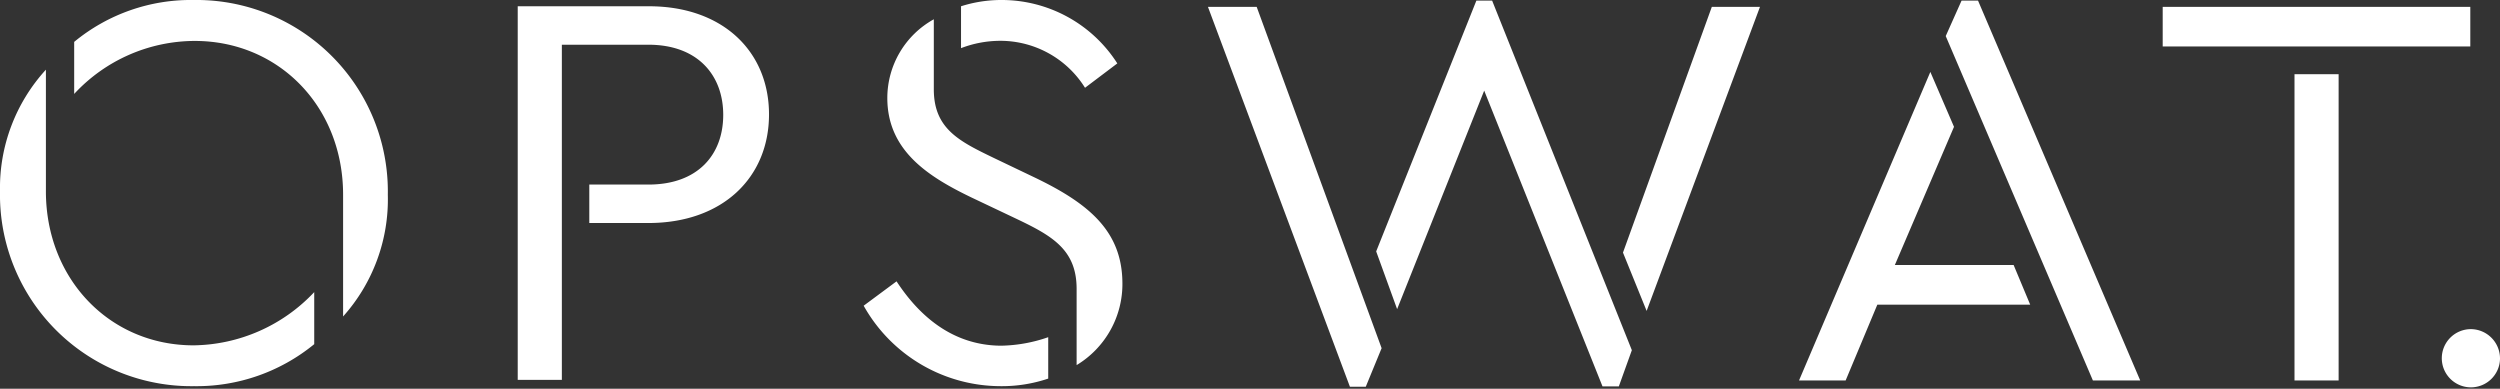 <svg xmlns="http://www.w3.org/2000/svg" viewBox="0 0 211.31 32.86"><rect x="0" y="0" width="211.31" height="32.86" fill="#333333" stroke="none"/><defs><style>.cls-1{fill:#fff;}</style></defs><g id="Layer_2" data-name="Layer 2"><g id="Layer_1-2" data-name="Layer 1"><path class="cls-1" d="M32.78,16.46A14.83,14.83,0,0,1,29,26.75V16.46c0-7.46-5.45-13-12.54-13A13.93,13.93,0,0,0,6.27,7.94V3.54A15.49,15.49,0,0,1,16.37,0,16.18,16.18,0,0,1,32.78,16.46Zm-28.9-.29V5.89A14.81,14.81,0,0,0,0,16.17,16.18,16.18,0,0,0,16.41,32.64a15.68,15.68,0,0,0,10.15-3.55v-4.4a14.24,14.24,0,0,1-10.19,4.5C9.28,29.19,3.88,23.59,3.88,16.17ZM54.86.53H43.76V32.11h3.73V3.78h7.32c4.17,0,6.32,2.58,6.32,5.93S59,15.6,54.81,15.6h-5v3.25h5C61.08,18.85,65,15,65,9.67S61.08.53,54.86.53ZM91.71,7.42l2.73-2.06A11.6,11.6,0,0,0,84.68,0a11.19,11.19,0,0,0-3.45.53V4.07a9.27,9.27,0,0,1,3.35-.62A8.44,8.44,0,0,1,91.71,7.42ZM87.45,15,84,13.35c-2.87-1.39-5.07-2.44-5.07-5.79V1.63A7.61,7.61,0,0,0,75,8.28c0,4.45,3.45,6.65,7.13,8.42l3.54,1.68C88.79,19.86,91,21,91,24.41v6.45a8,8,0,0,0,3.87-7C94.82,19.57,92.1,17.23,87.45,15ZM75.78,23.78,73,25.84a13.29,13.29,0,0,0,11.53,6.8A12.27,12.27,0,0,0,88.6,32v-3.5a12.69,12.69,0,0,1-4,.72C80.51,29.19,77.69,26.7,75.78,23.78ZM102.1.58l12,32.11h1.34l1.34-3.26L106.22.58Zm35.08,20.77,2,4.93L148.76.58h-4.07ZM124.79.05l-8.47,21.2,1.77,4.88,7.36-18.47,10,25h1.38l1.1-3.06L126.12.05ZM160.16,22.4l5-11.68-2-4.64-11.1,26.08H156l2.68-6.41h12.92L170.2,22.4ZM165.8.05l-1.34,3L176.9,32.16h4L167.19.05Zm43,.53h-26V3.93h26ZM193.94,32.16h3.73V6.27h-3.73Zm17.37-1.82a2.46,2.46,0,1,1-2.45-2.52A2.48,2.48,0,0,1,211.31,30.34Z"/></g></g></svg>